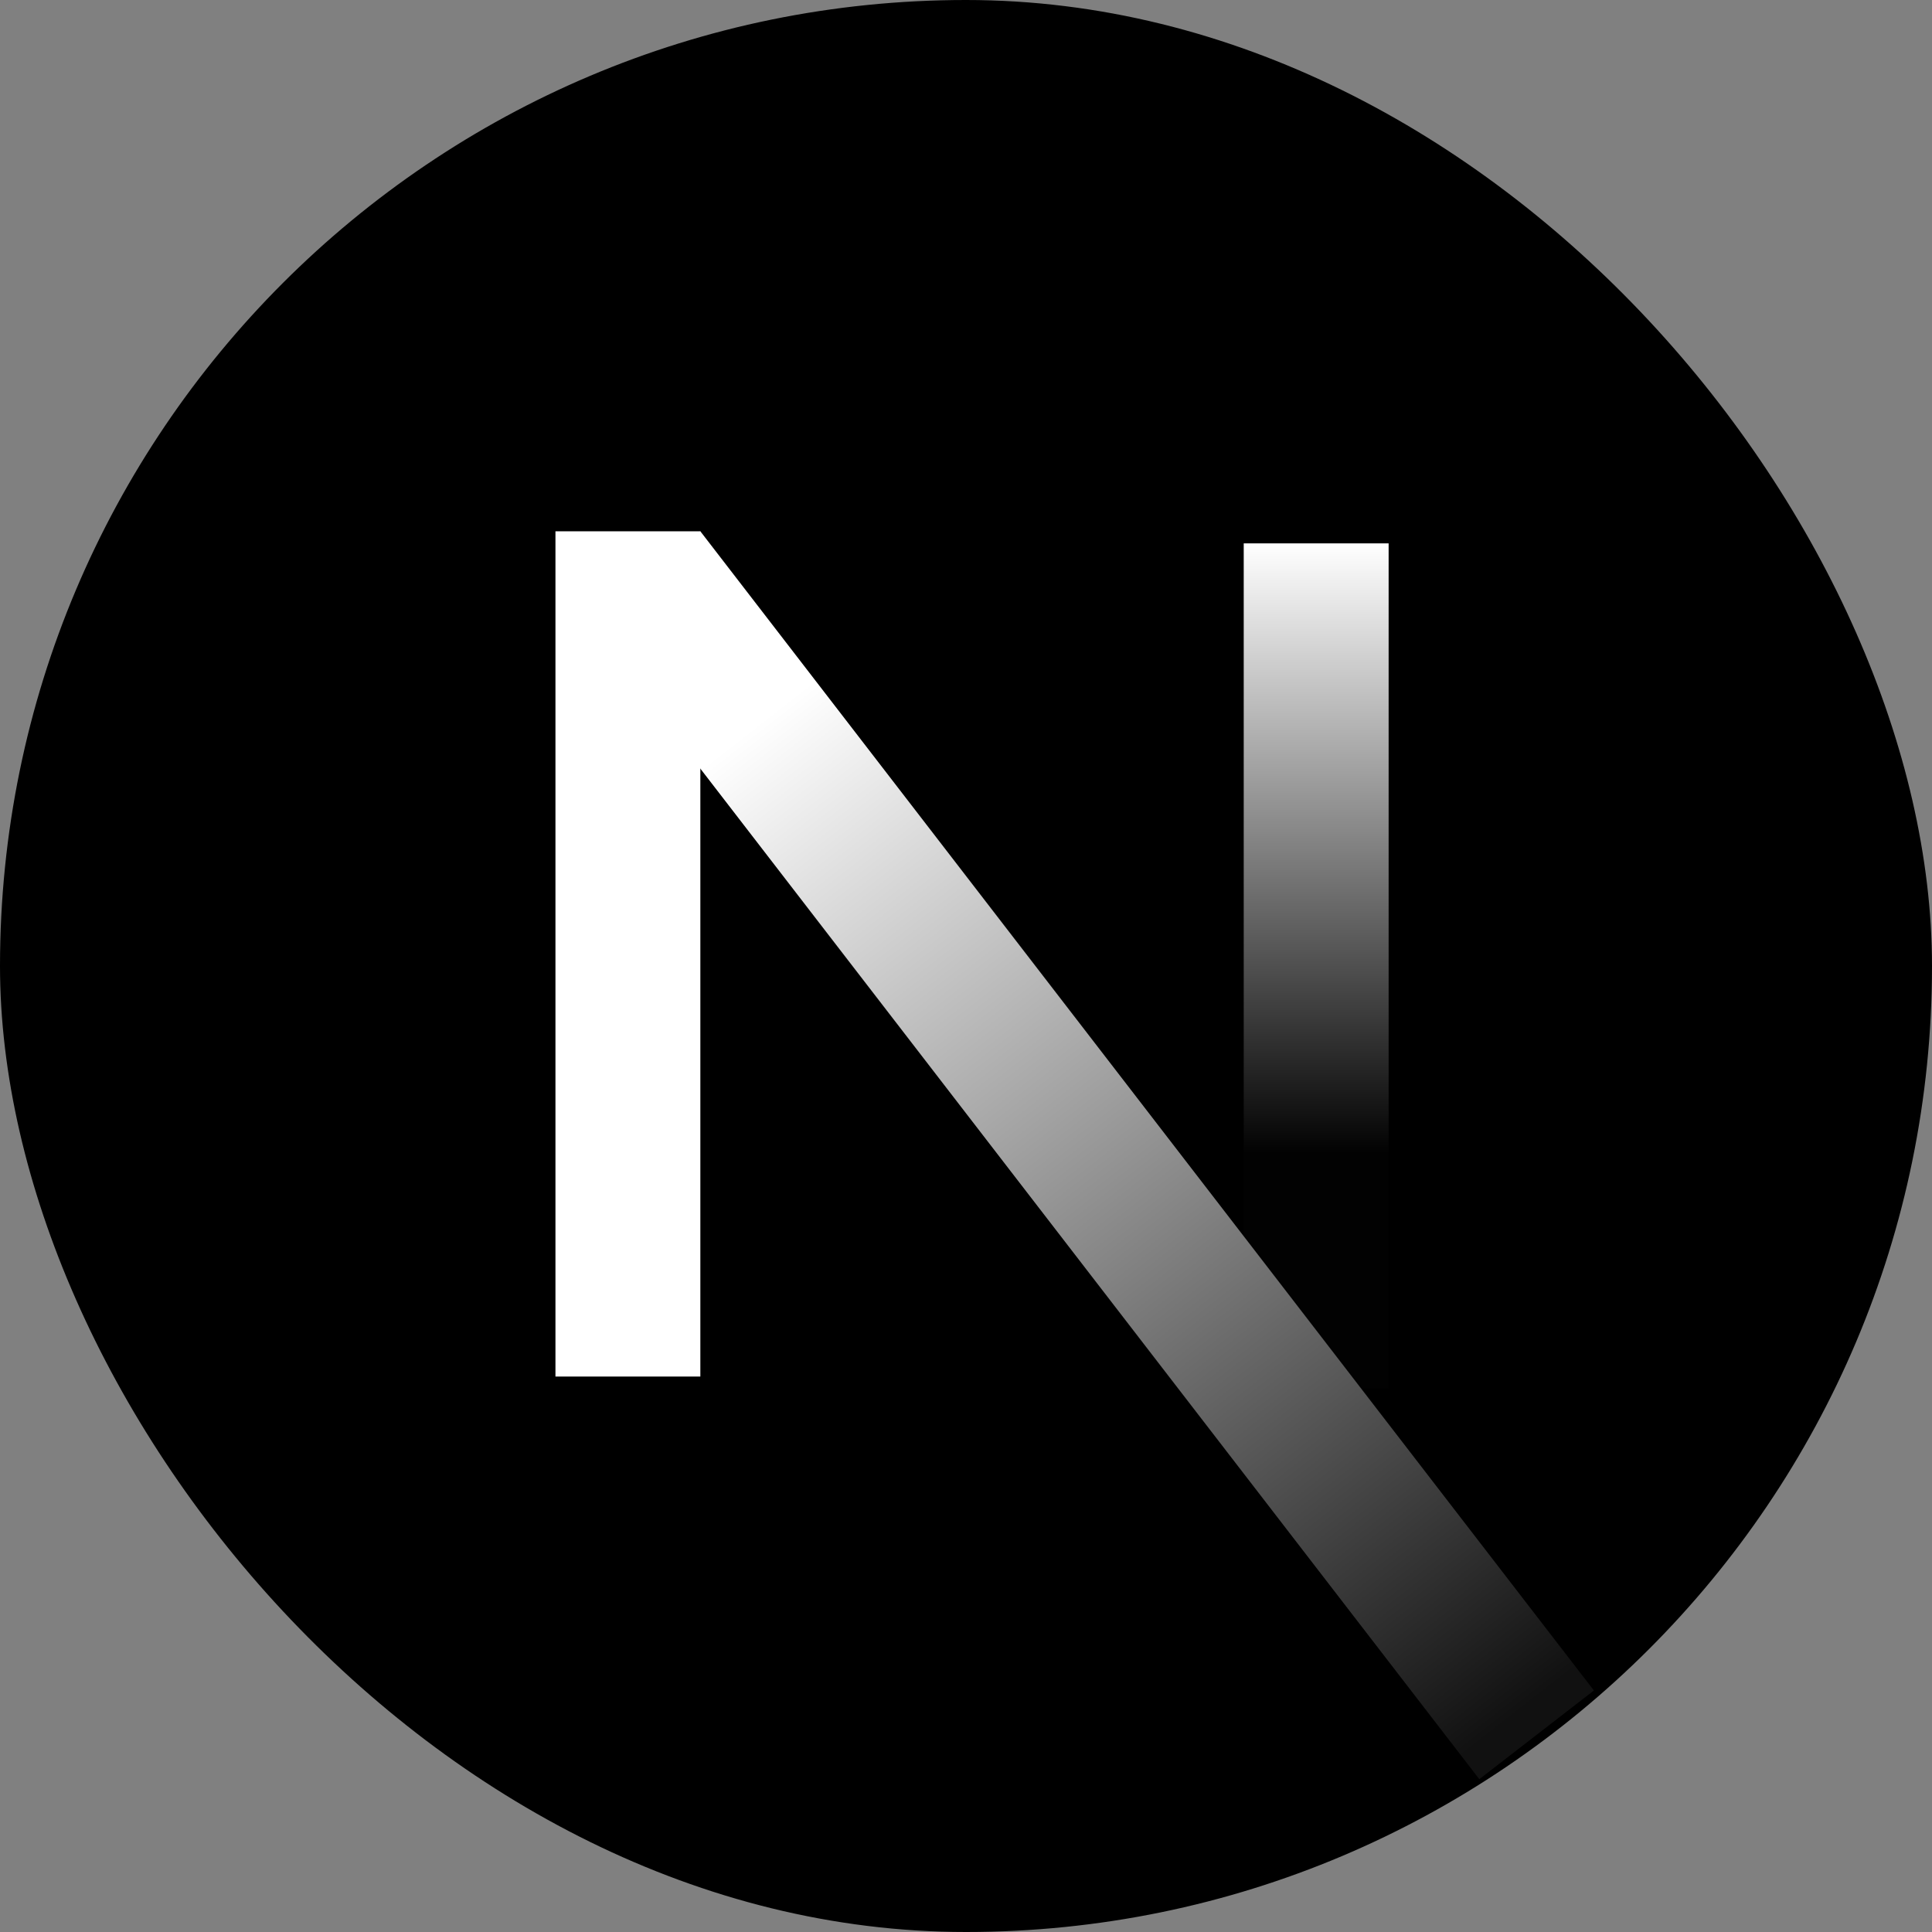 <svg width="160" height="160" viewBox="0 0 160 160" fill="none" xmlns="http://www.w3.org/2000/svg">
<rect x="0" y="0" width="160" height="160" fill="#808080" stroke="none"/>
<rect width="160" height="160" rx="80" fill="black"/>
<rect x="46" y="44" width="12" height="70" fill="white"/>
<rect x="103" y="45" width="12" height="70" fill="url(#paint0_linear_3539_10741)"/>
<path d="M48.51 51.344L58 44L132 140L122.51 147.344L48.51 51.344Z" fill="url(#paint1_linear_3539_10741)"/>
<defs>
<linearGradient id="paint0_linear_3539_10741" x1="109" y1="45" x2="109" y2="95.5" gradientUnits="userSpaceOnUse">
<stop stop-color="white"/>
<stop offset="1" stop-color="#020202"/>
</linearGradient>
<linearGradient id="paint1_linear_3539_10741" x1="62" y1="60.5" x2="125.5" y2="142" gradientUnits="userSpaceOnUse">
<stop stop-color="white"/>
<stop offset="1" stop-color="#111111"/>
</linearGradient>
</defs>
</svg>
